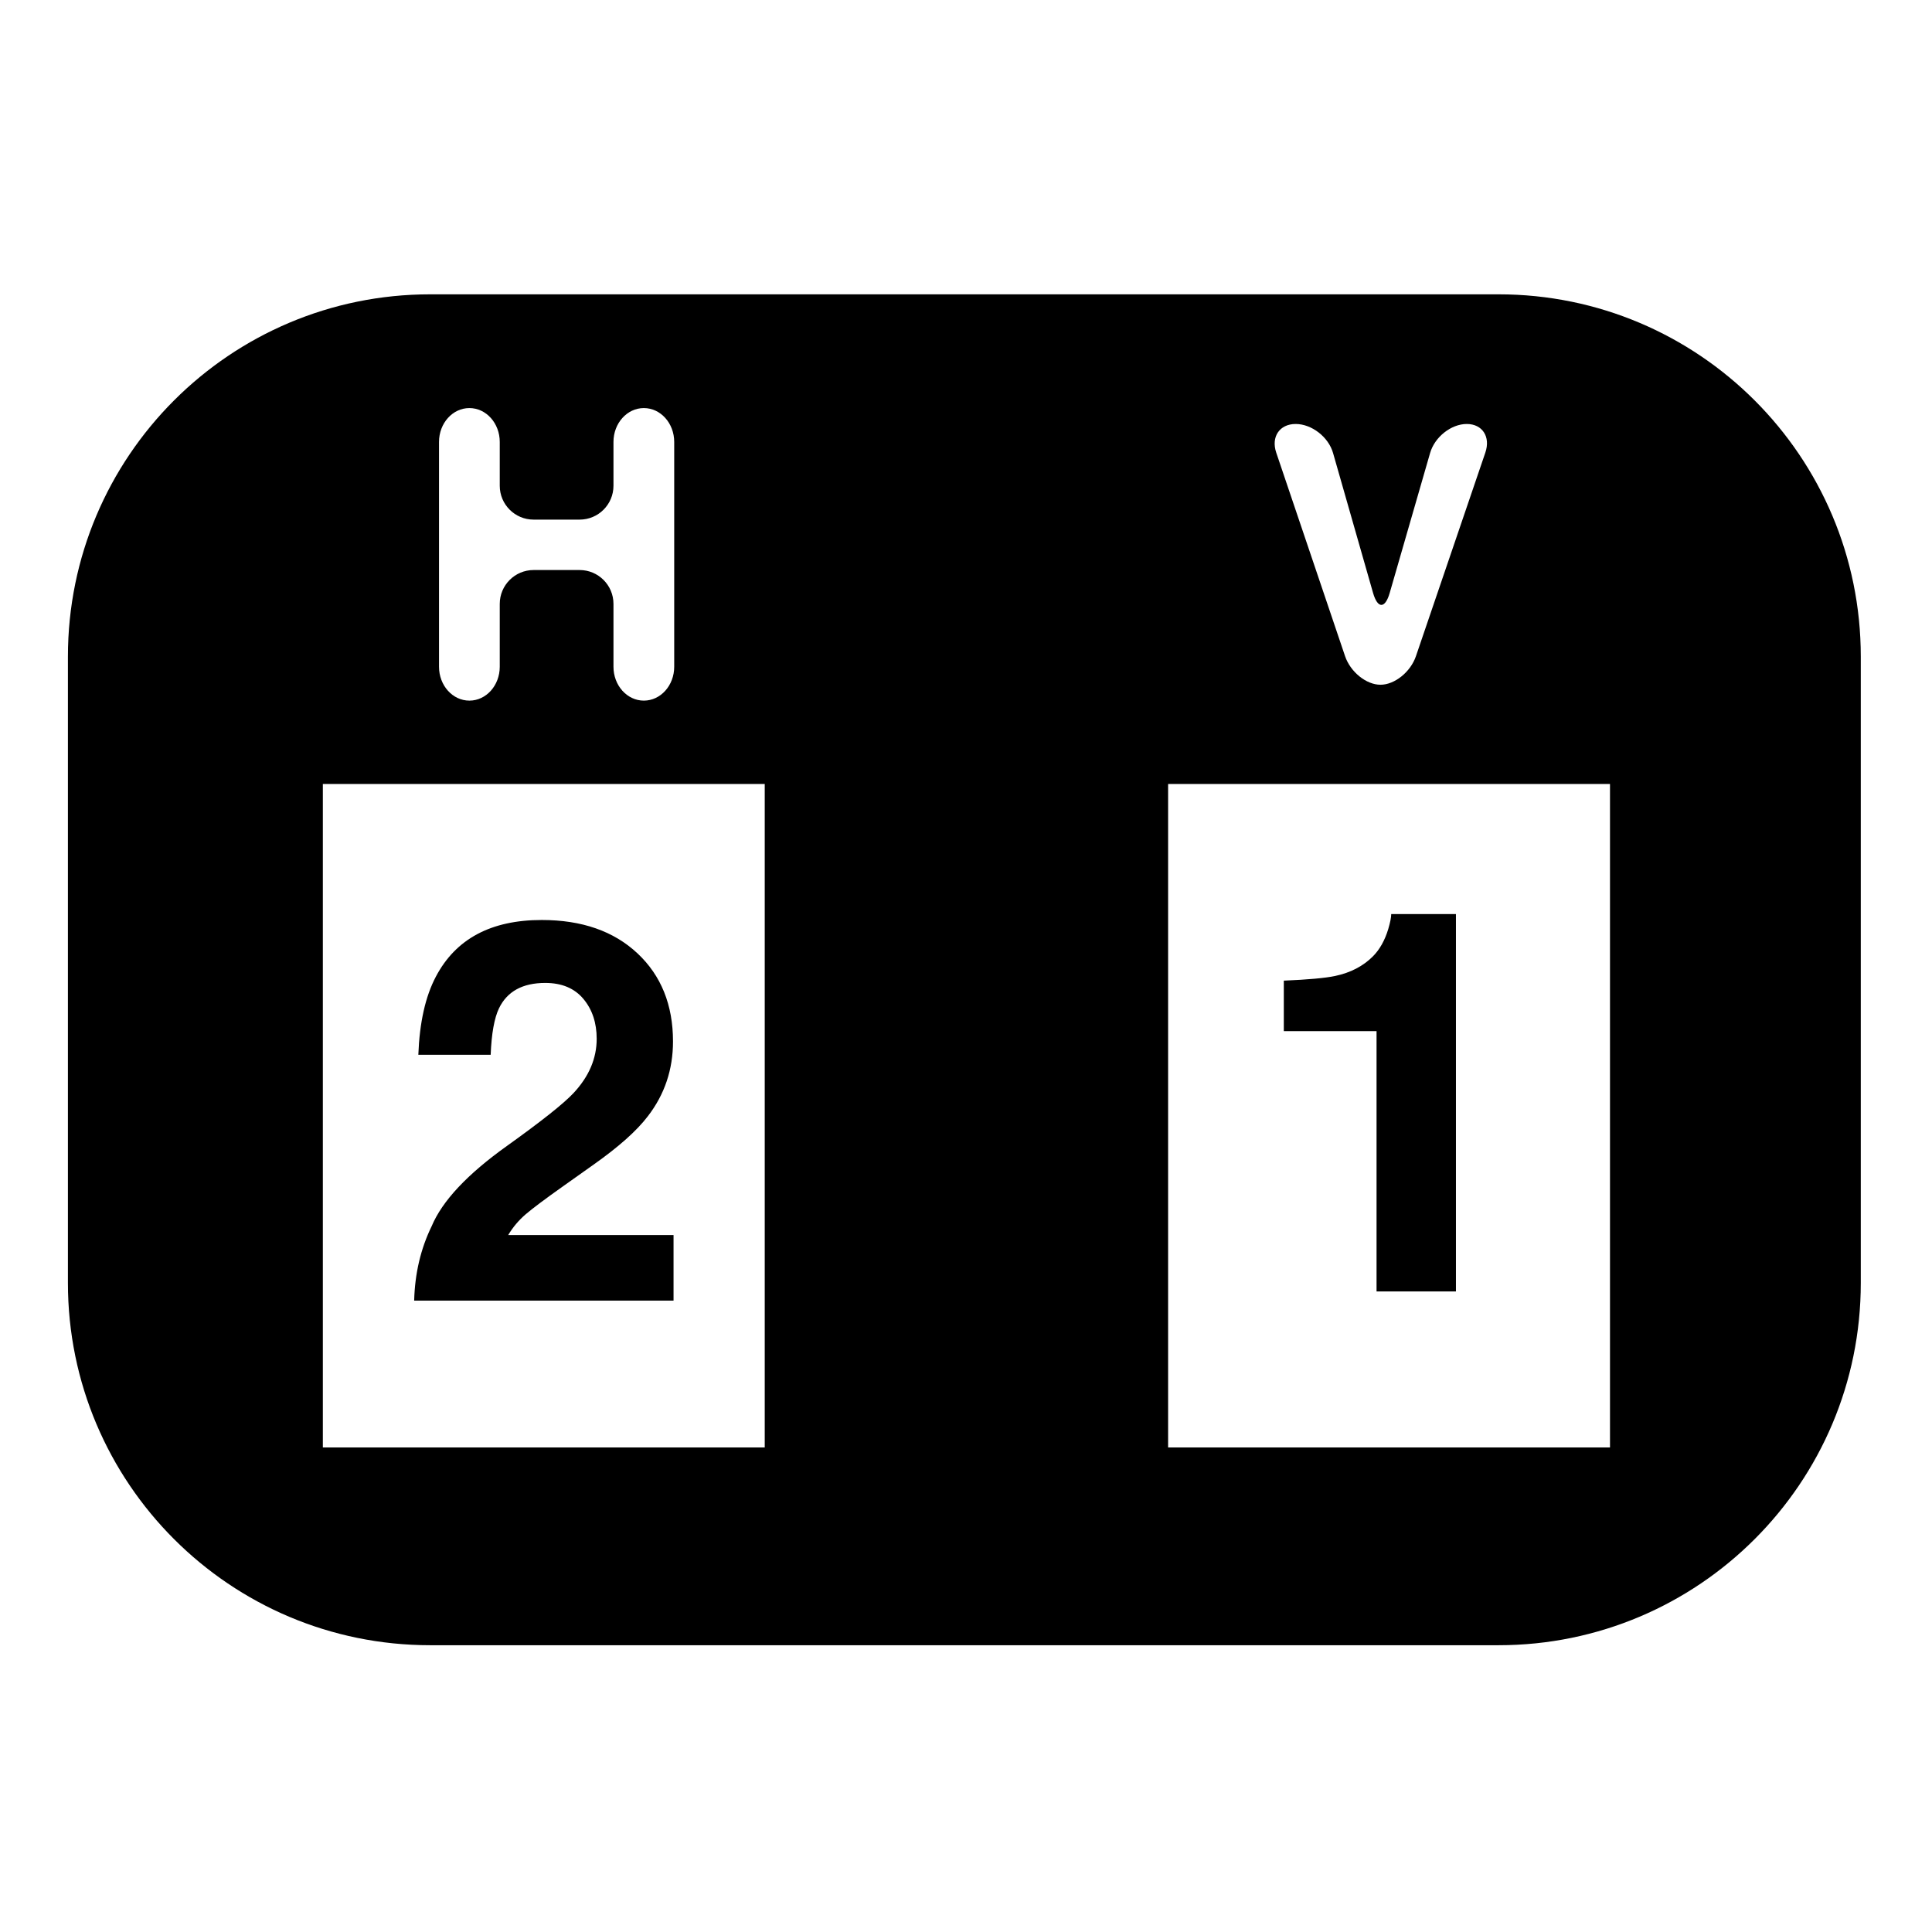 <?xml version="1.0" encoding="utf-8"?>
<!-- Generator: Adobe Illustrator 17.0.0, SVG Export Plug-In . SVG Version: 6.00 Build 0)  -->
<!DOCTYPE svg PUBLIC "-//W3C//DTD SVG 1.1//EN" "http://www.w3.org/Graphics/SVG/1.1/DTD/svg11.dtd">
<svg version="1.1" id="Capa_1" xmlns="http://www.w3.org/2000/svg" xmlns:xlink="http://www.w3.org/1999/xlink" x="0px" y="0px"
	 width="64px" height="64px" viewBox="0 0 64 64" enable-background="new 0 0 64 64" xml:space="preserve">
<g>
	<path d="M49.641,9.75H14.25c-6.627,0-12,5.373-12,12V42.5c0,6.627,5.373,12,12,12h35.391c6.627,0,12-5.373,12-12V21.75
		C61.641,15.123,56.268,9.75,49.641,9.75z M42.92,14.045c0.532,0,1.087,0.43,1.239,0.961l1.325,4.634
		c0.152,0.531,0.399,0.531,0.552,0.001l1.338-4.635c0.153-0.531,0.697-0.961,1.215-0.961c0.518,0,0.793,0.424,0.615,0.947
		l-2.299,6.744c-0.178,0.523-0.704,0.947-1.175,0.947c-0.471,0-0.996-0.424-1.173-0.947l-2.28-6.742
		C42.1,14.47,42.388,14.045,42.92,14.045z M14.543,14.64c0-0.62,0.45-1.122,1.006-1.122s1.006,0.502,1.006,1.122v1.451
		c0,0.62,0.502,1.122,1.122,1.122H19.2c0.62,0,1.122-0.502,1.122-1.122V14.64c0-0.62,0.45-1.122,1.006-1.122
		s1.006,0.502,1.006,1.122v7.447c0,0.62-0.45,1.122-1.006,1.122s-1.006-0.502-1.006-1.122v-2.082c0-0.62-0.502-1.122-1.122-1.122
		h-1.523c-0.62,0-1.122,0.502-1.122,1.122v2.082c0,0.62-0.45,1.122-1.006,1.122s-1.006-0.502-1.006-1.122V14.64z M25.333,47.949
		H10.695V25.97h14.638V47.949z M53.333,47.949H38.695V25.97h14.638V47.949z"/>
	<path d="M16.791,37.962c-1.31,0.935-2.14,1.82-2.491,2.656c-0.363,0.744-0.557,1.566-0.58,2.466h8.592v-2.172h-5.477
		c0.155-0.26,0.347-0.487,0.575-0.684c0.228-0.195,0.65-0.513,1.27-0.951l0.988-0.701c0.832-0.588,1.43-1.122,1.794-1.601
		c0.555-0.721,0.832-1.546,0.832-2.475c0-1.211-0.393-2.185-1.178-2.92s-1.842-1.104-3.17-1.104c-1.681,0-2.85,0.626-3.508,1.878
		c-0.347,0.657-0.54,1.52-0.58,2.587h2.396c0.028-0.704,0.121-1.217,0.276-1.54c0.271-0.56,0.782-0.84,1.532-0.84
		c0.548,0,0.969,0.177,1.263,0.528s0.441,0.793,0.441,1.323c0,0.652-0.257,1.252-0.77,1.8
		C18.663,36.566,17.928,37.148,16.791,37.962z"/>
	<path d="M45.6,42.781h2.63V30.279h-2.144c0,0.109-0.033,0.276-0.099,0.5c-0.114,0.374-0.282,0.673-0.503,0.897
		c-0.324,0.327-0.743,0.546-1.259,0.655c-0.323,0.068-0.889,0.12-1.697,0.154v1.673H45.6V42.781z"/>
</g>
</svg>
